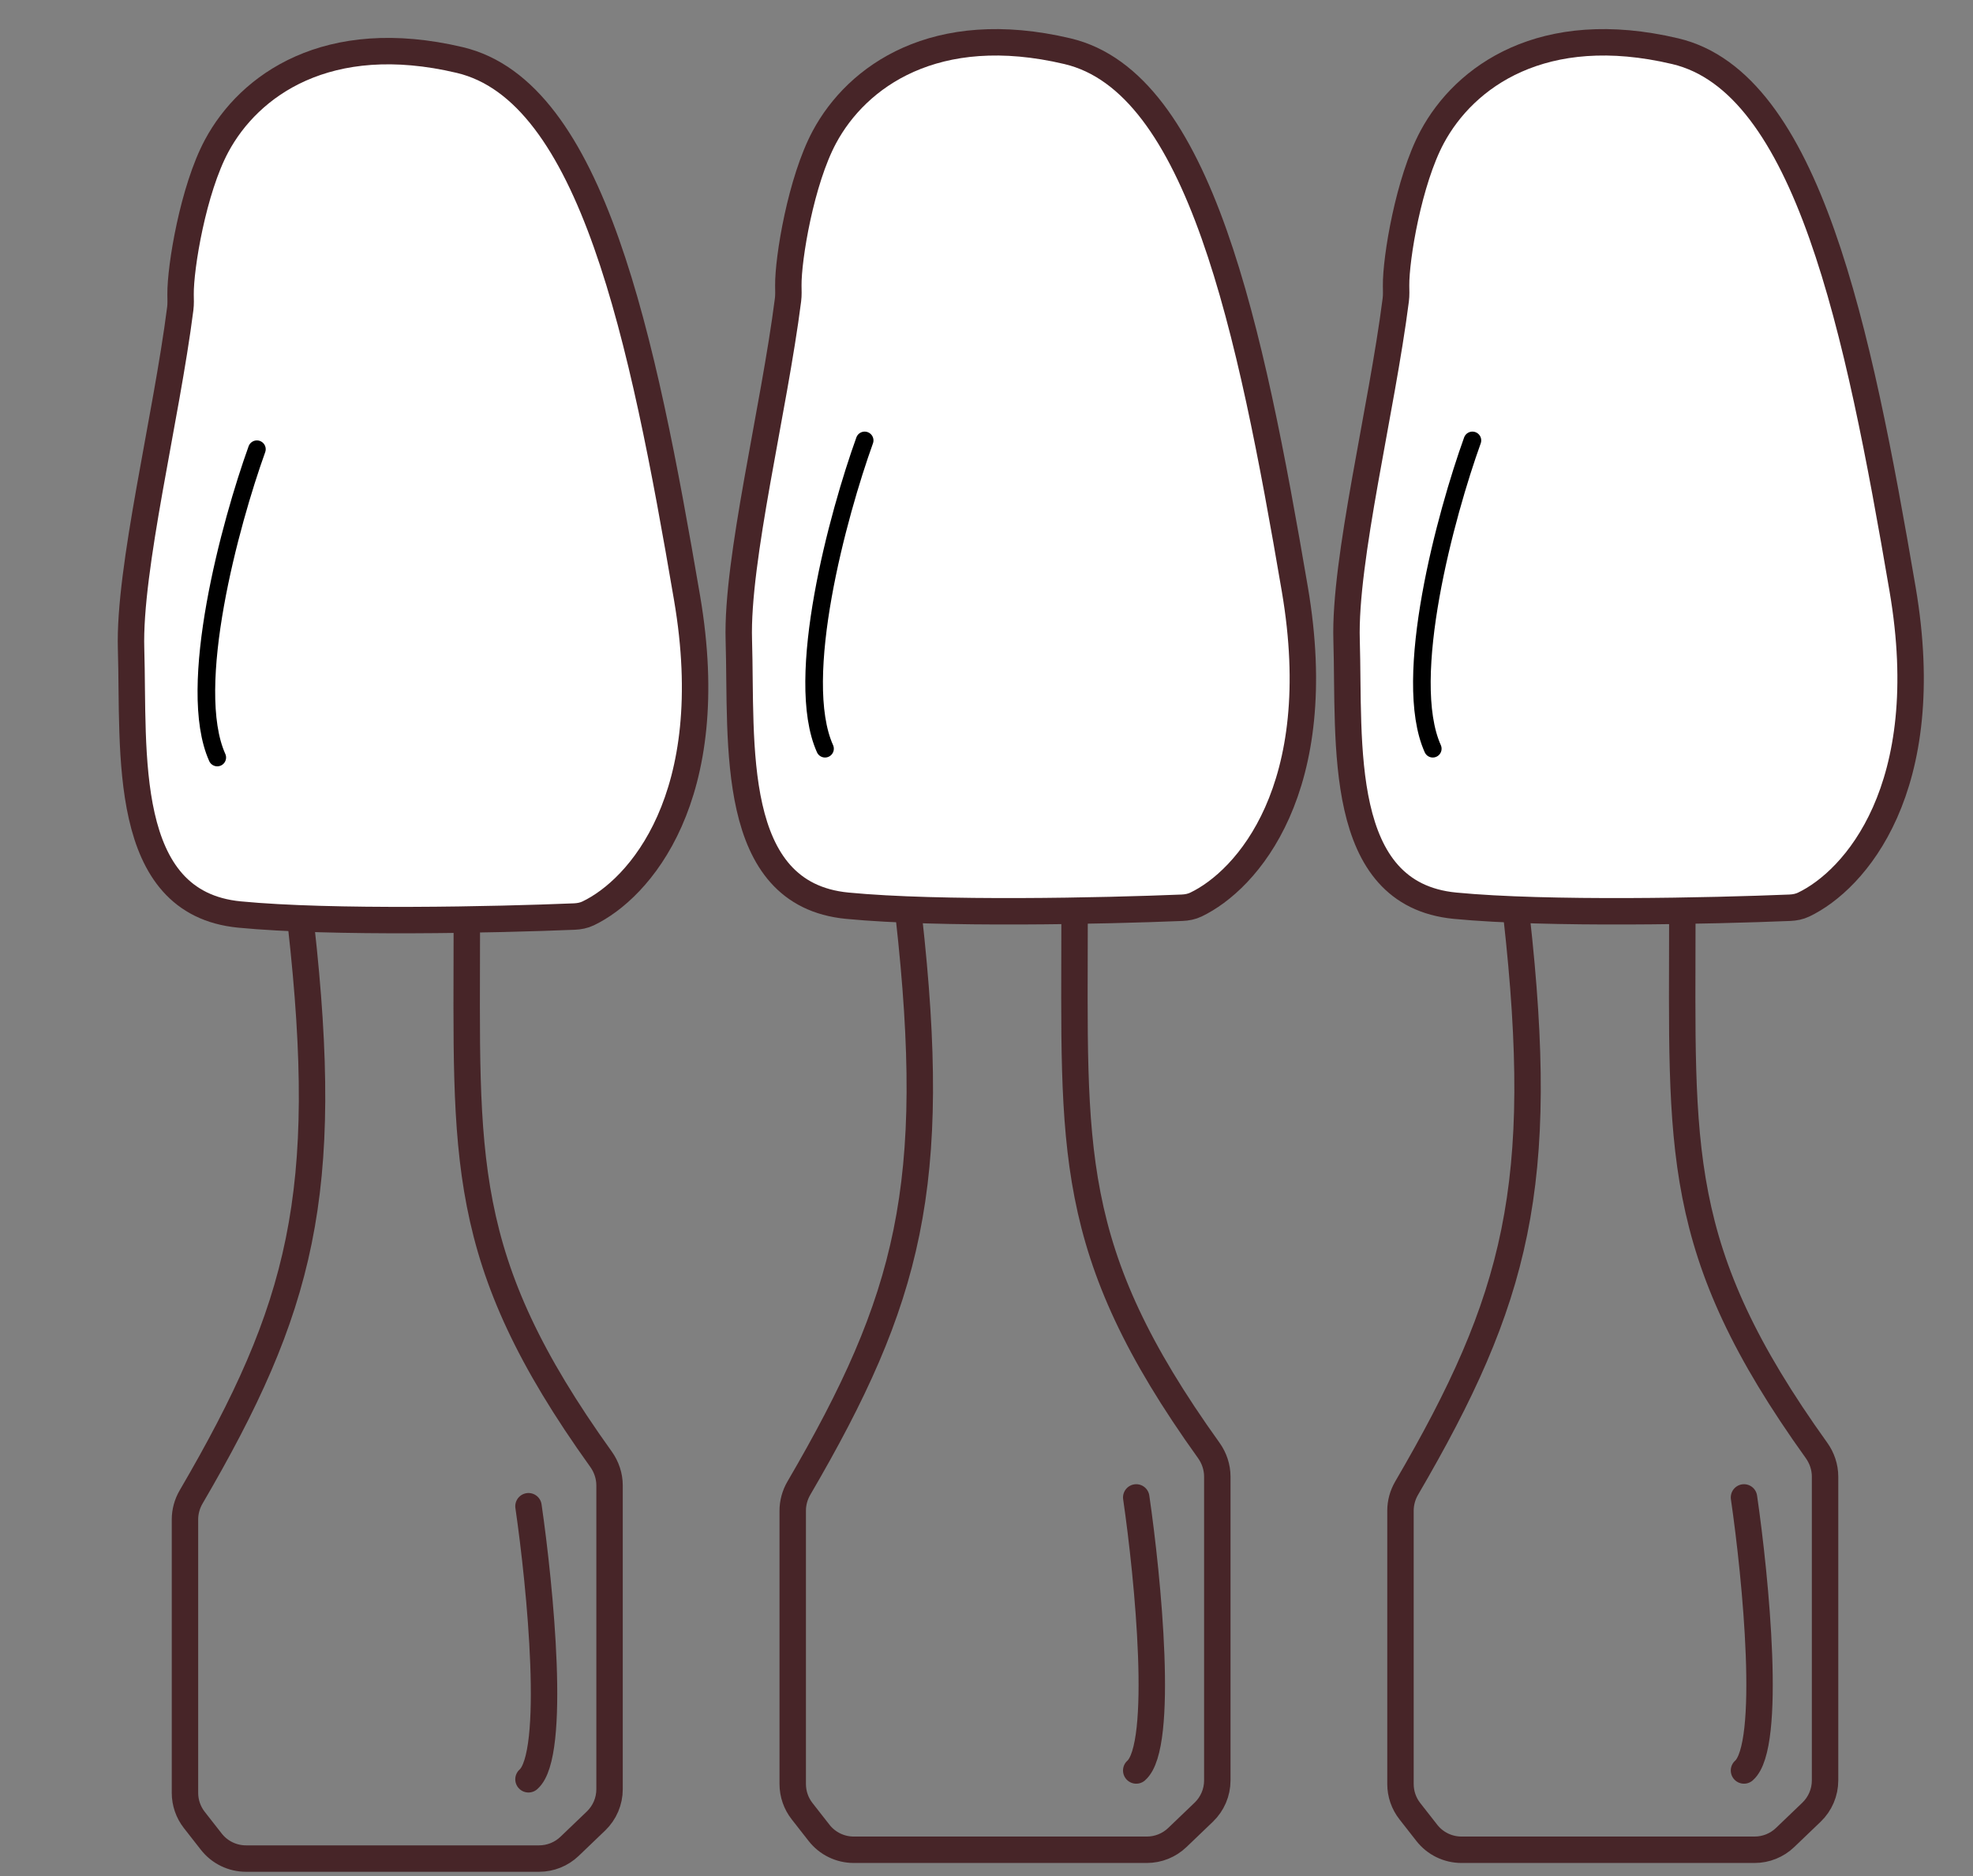 <?xml version="1.0" encoding="UTF-8"?> <svg xmlns="http://www.w3.org/2000/svg" width="224" height="213" viewBox="0 0 224 213" fill="none"><rect x="0" y="0" width="224" height="213" fill="#808080" stroke="none"/> <path d="M34.174 105C37.59 135.557 34.223 148.491 21.696 169.951C21.245 170.723 21 171.609 21 172.503V203.538C21 204.655 21.374 205.74 22.063 206.62L23.99 209.082C24.937 210.293 26.389 211 27.927 211H61.207C62.496 211 63.735 210.502 64.666 209.61L67.663 206.738C68.647 205.795 69.204 204.491 69.204 203.128V168.636C69.204 167.573 68.854 166.528 68.235 165.664C51.857 142.834 53 131.488 53 105" stroke="#472528" stroke-width="3" stroke-linecap="round"></path> <path d="M14.882 73.684C14.605 64.547 18.874 47.532 20.466 35.037C20.534 34.504 20.507 33.967 20.501 33.43C20.468 30.314 21.932 21.529 24.595 16.564C28.286 9.682 37.177 3.262 52.198 6.814C67.219 10.367 72.95 38.285 78.002 67.873C81.874 90.54 72.553 100.937 66.772 103.697C66.283 103.93 65.751 104.032 65.211 104.054C56.39 104.417 37.689 104.835 27.194 103.824C13.655 102.52 15.235 85.351 14.882 73.684Z" fill="white" stroke="#472528" stroke-width="3" stroke-linecap="round"></path> <path d="M29.167 51C26.167 59.333 21.067 78 24.667 86" stroke="black" stroke-width="2" stroke-linecap="round"></path> <path d="M60 171C61.333 180.167 63.2 199.2 60 202" stroke="#472528" stroke-width="3" stroke-linecap="round"></path> <path d="M103.174 104C106.59 134.557 103.223 147.491 90.696 168.951C90.245 169.723 90 170.609 90 171.503V202.538C90 203.655 90.374 204.74 91.063 205.62L92.99 208.082C93.937 209.293 95.389 210 96.927 210H130.207C131.496 210 132.735 209.502 133.666 208.61L136.663 205.738C137.647 204.795 138.204 203.491 138.204 202.128V167.636C138.204 166.573 137.854 165.528 137.235 164.664C120.857 141.834 122 130.488 122 104" stroke="#472528" stroke-width="3" stroke-linecap="round"></path> <path d="M83.882 72.684C83.605 63.547 87.874 46.532 89.466 34.037C89.534 33.504 89.507 32.967 89.501 32.43C89.468 29.314 90.932 20.529 93.594 15.564C97.286 8.682 106.177 2.262 121.198 5.814C136.219 9.367 141.95 37.285 147.003 66.873C150.874 89.54 141.553 99.937 135.772 102.697C135.283 102.93 134.751 103.032 134.211 103.054C125.39 103.417 106.689 103.835 96.194 102.824C82.655 101.52 84.235 84.351 83.882 72.684Z" fill="white" stroke="#472528" stroke-width="3" stroke-linecap="round"></path> <path d="M98.167 50C95.167 58.333 90.067 77 93.667 85" stroke="black" stroke-width="2" stroke-linecap="round"></path> <path d="M129 170C130.333 179.167 132.2 198.2 129 201" stroke="#472528" stroke-width="3" stroke-linecap="round"></path> <path d="M172.174 104C175.59 134.557 172.223 147.491 159.696 168.951C159.245 169.723 159 170.609 159 171.503V202.538C159 203.655 159.374 204.74 160.063 205.62L161.99 208.082C162.937 209.293 164.389 210 165.927 210H199.207C200.496 210 201.735 209.502 202.666 208.61L205.663 205.738C206.647 204.795 207.204 203.491 207.204 202.128V167.636C207.204 166.573 206.854 165.528 206.235 164.664C189.857 141.834 191 130.488 191 104" stroke="#472528" stroke-width="3" stroke-linecap="round"></path> <path d="M152.882 72.684C152.605 63.547 156.874 46.532 158.466 34.037C158.534 33.504 158.507 32.967 158.501 32.43C158.468 29.314 159.932 20.529 162.594 15.564C166.286 8.682 175.177 2.262 190.198 5.814C205.219 9.367 210.95 37.285 216.003 66.873C219.874 89.54 210.553 99.937 204.772 102.697C204.283 102.93 203.751 103.032 203.211 103.054C194.39 103.417 175.689 103.835 165.194 102.824C151.655 101.52 153.235 84.351 152.882 72.684Z" fill="white" stroke="#472528" stroke-width="3" stroke-linecap="round"></path> <path d="M167.167 50C164.167 58.333 159.067 77 162.667 85" stroke="black" stroke-width="2" stroke-linecap="round"></path> <path d="M198 170C199.333 179.167 201.2 198.2 198 201" stroke="#472528" stroke-width="3" stroke-linecap="round"></path> </svg> 